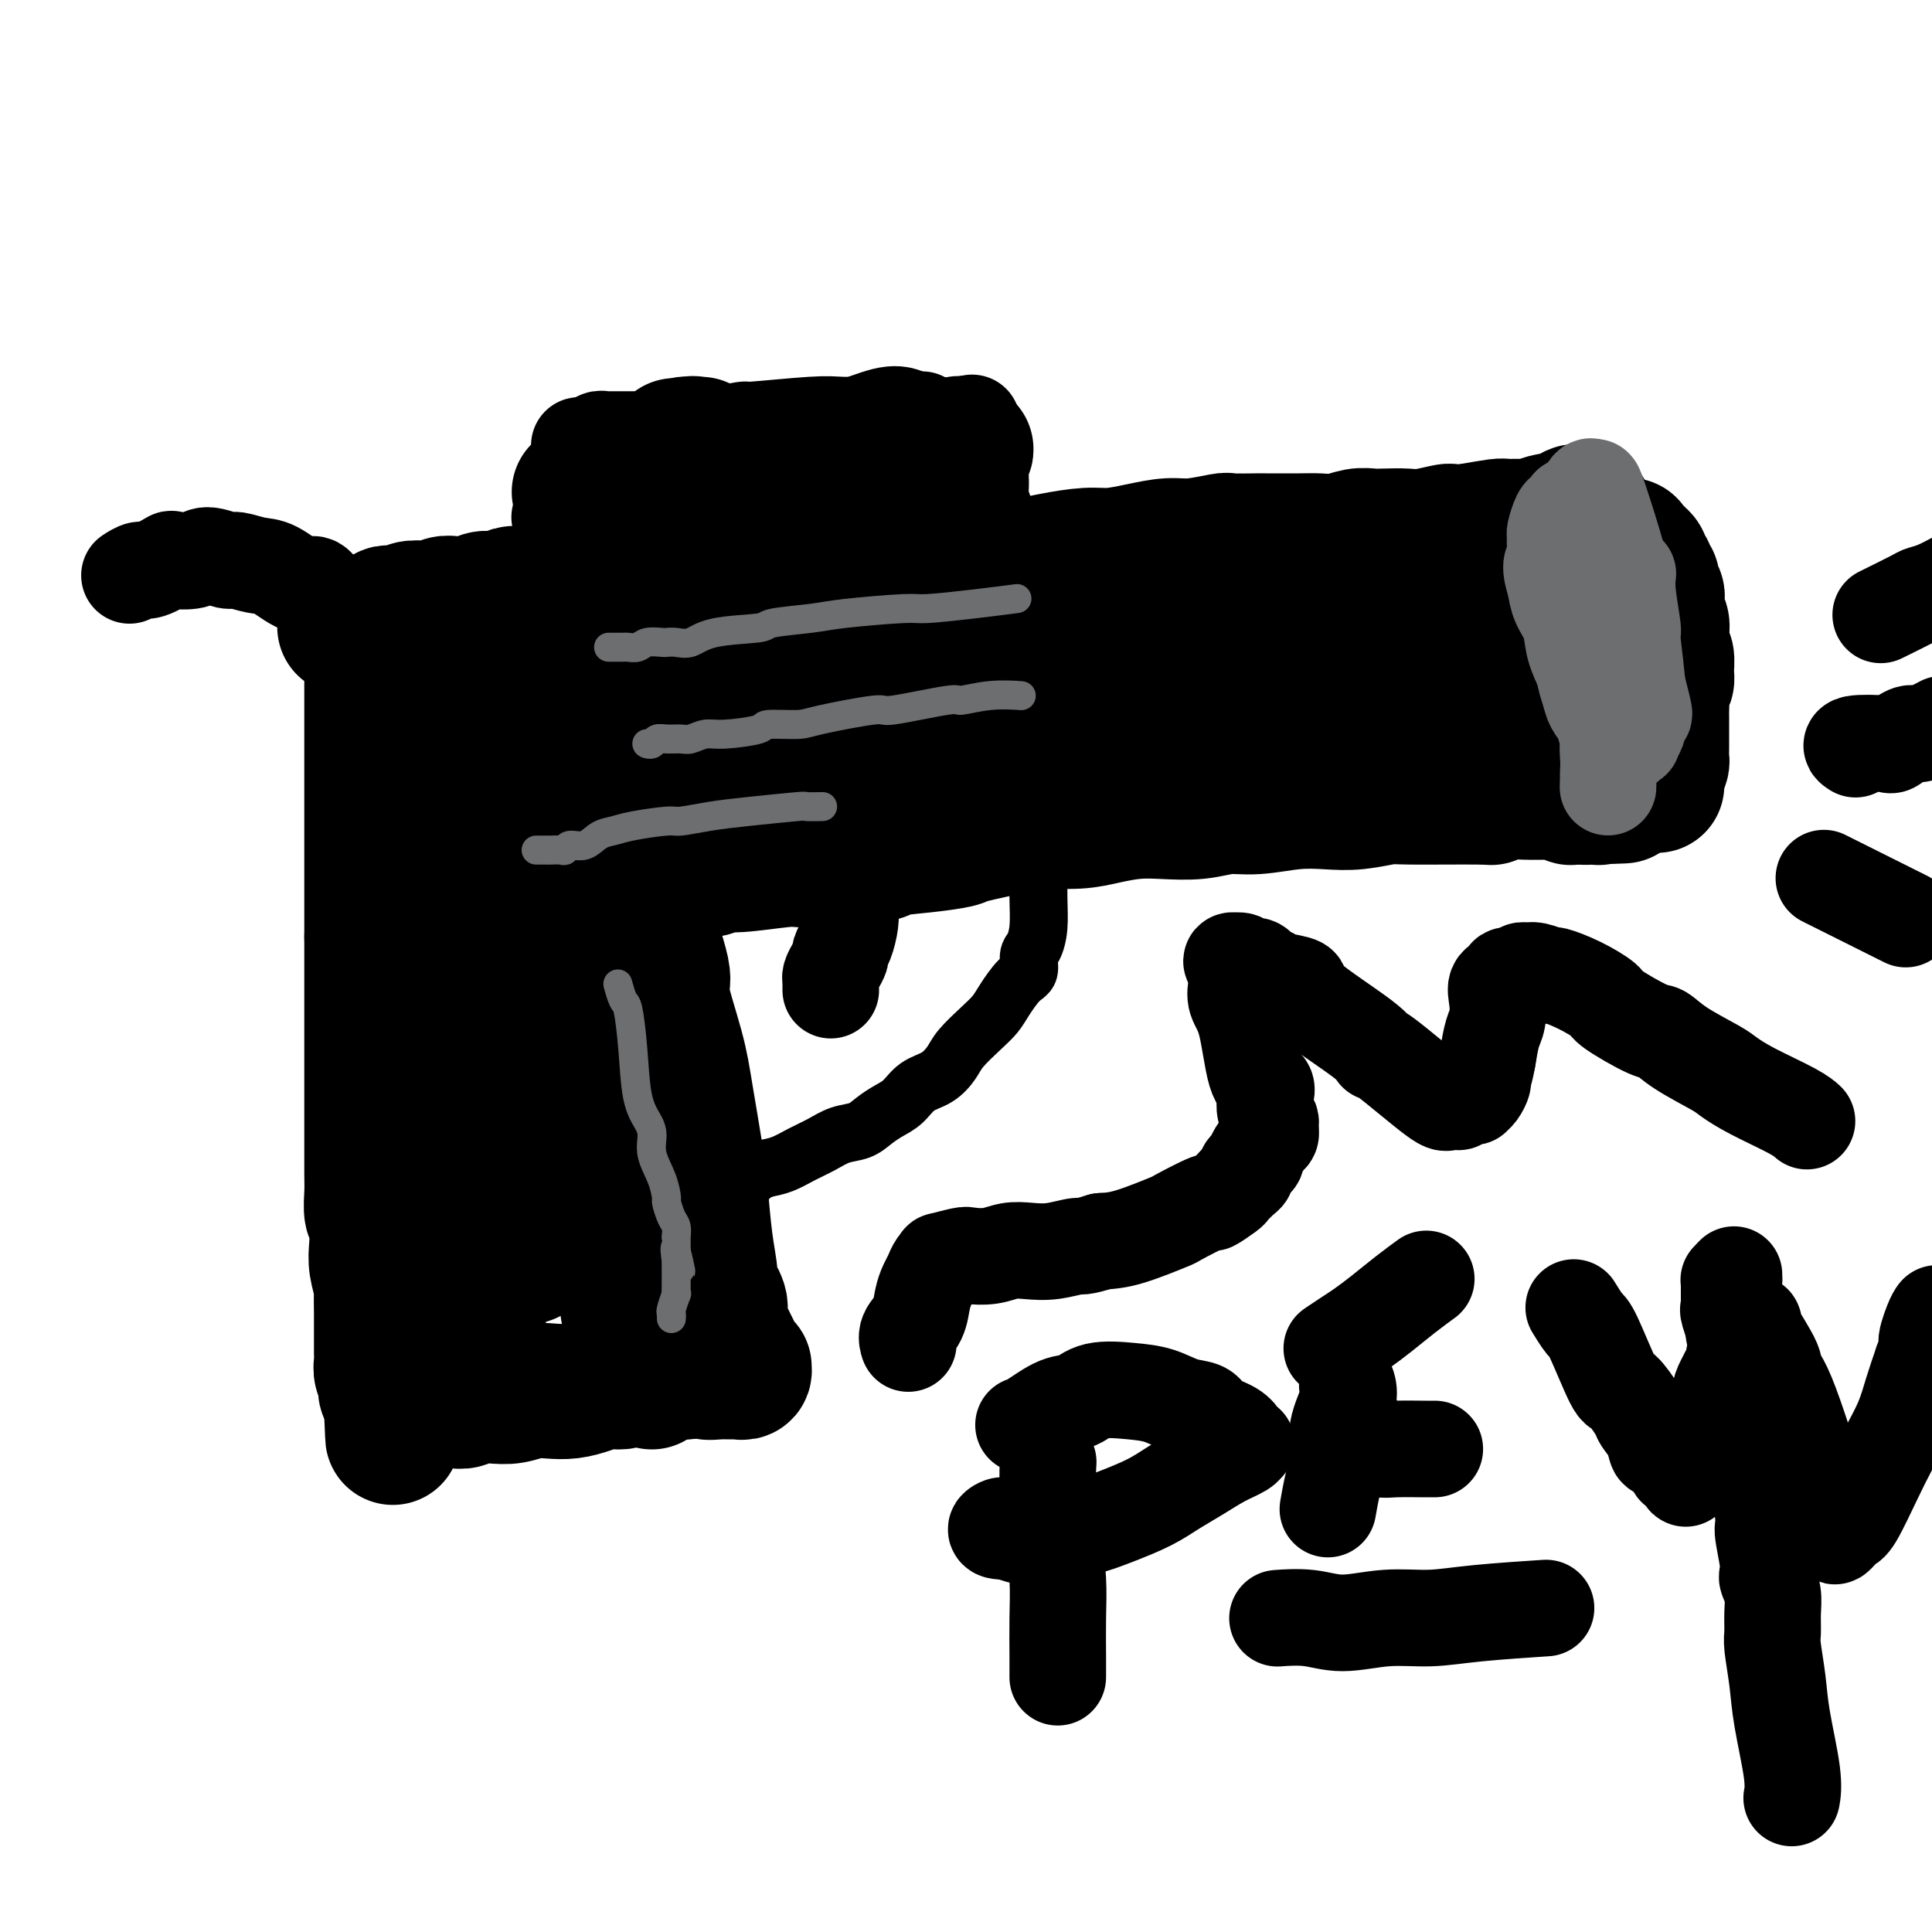 <svg viewBox='0 0 400 400' version='1.1' xmlns='http://www.w3.org/2000/svg' xmlns:xlink='http://www.w3.org/1999/xlink'><g fill='none' stroke='#000000' stroke-width='28' stroke-linecap='round' stroke-linejoin='round'><path d='M99,284c-0.000,-0.000 -0.000,-0.000 0,0c0.000,0.000 0.000,0.000 0,0c-0.000,-0.000 -0.000,-0.000 0,0c0.000,0.000 0.000,0.000 0,0c-0.000,-0.000 -0.000,-0.000 0,0c0.000,0.000 0.000,0.000 0,0c-0.000,-0.000 -0.000,-0.000 0,0c0.000,0.000 0.000,0.000 0,0c-0.000,-0.000 -0.001,-0.001 0,0c0.001,0.001 0.004,0.005 0,0c-0.004,-0.005 -0.015,-0.020 0,-2c0.015,-1.980 0.055,-5.924 0,-9c-0.055,-3.076 -0.207,-5.284 0,-7c0.207,-1.716 0.772,-2.940 1,-5c0.228,-2.060 0.117,-4.957 0,-6c-0.117,-1.043 -0.242,-0.232 0,-2c0.242,-1.768 0.849,-6.113 1,-8c0.151,-1.887 -0.156,-1.315 0,-2c0.156,-0.685 0.774,-2.629 1,-4c0.226,-1.371 0.061,-2.171 0,-3c-0.061,-0.829 -0.017,-1.689 0,-3c0.017,-1.311 0.008,-3.074 0,-4c-0.008,-0.926 -0.016,-1.014 0,-2c0.016,-0.986 0.057,-2.869 0,-4c-0.057,-1.131 -0.211,-1.510 0,-2c0.211,-0.490 0.789,-1.093 1,-2c0.211,-0.907 0.057,-2.119 0,-3c-0.057,-0.881 -0.015,-1.429 0,-2c0.015,-0.571 0.004,-1.163 0,-2c-0.004,-0.837 -0.002,-1.918 0,-3'/><path d='M103,209c0.619,-12.092 0.166,-4.822 0,-2c-0.166,2.822 -0.044,1.196 0,0c0.044,-1.196 0.012,-1.962 0,-3c-0.012,-1.038 -0.003,-2.347 0,-3c0.003,-0.653 0.001,-0.649 0,-1c-0.001,-0.351 -0.000,-1.056 0,-2c0.000,-0.944 -0.000,-2.126 0,-3c0.000,-0.874 0.000,-1.441 0,-2c-0.000,-0.559 -0.001,-1.110 0,-2c0.001,-0.890 0.004,-2.118 0,-3c-0.004,-0.882 -0.015,-1.416 0,-2c0.015,-0.584 0.057,-1.216 0,-2c-0.057,-0.784 -0.211,-1.720 0,-2c0.211,-0.280 0.789,0.097 1,0c0.211,-0.097 0.057,-0.668 0,-1c-0.057,-0.332 -0.015,-0.427 0,-1c0.015,-0.573 0.003,-1.625 0,-2c-0.003,-0.375 0.003,-0.073 0,0c-0.003,0.073 -0.015,-0.082 0,0c0.015,0.082 0.055,0.400 0,0c-0.055,-0.400 -0.207,-1.519 0,-2c0.207,-0.481 0.774,-0.325 1,0c0.226,0.325 0.113,0.819 0,1c-0.113,0.181 -0.226,0.048 0,0c0.226,-0.048 0.792,-0.013 1,0c0.208,0.013 0.060,0.004 0,0c-0.060,-0.004 -0.030,-0.002 0,0'/><path d='M106,177c0.413,-5.011 -0.053,-1.539 0,0c0.053,1.539 0.626,1.145 1,1c0.374,-0.145 0.548,-0.039 1,0c0.452,0.039 1.181,0.013 2,0c0.819,-0.013 1.728,-0.014 2,0c0.272,0.014 -0.093,0.042 0,0c0.093,-0.042 0.645,-0.155 1,0c0.355,0.155 0.514,0.577 1,1c0.486,0.423 1.299,0.845 2,1c0.701,0.155 1.289,0.041 2,0c0.711,-0.041 1.545,-0.011 2,0c0.455,0.011 0.533,0.003 1,0c0.467,-0.003 1.324,-0.001 2,0c0.676,0.001 1.170,0.000 2,0c0.830,-0.000 1.995,-0.000 3,0c1.005,0.000 1.848,0.001 3,0c1.152,-0.001 2.612,-0.004 4,0c1.388,0.004 2.704,0.016 4,0c1.296,-0.016 2.571,-0.061 4,0c1.429,0.061 3.013,0.226 4,0c0.987,-0.226 1.378,-0.845 2,-1c0.622,-0.155 1.476,0.154 4,0c2.524,-0.154 6.718,-0.772 9,-1c2.282,-0.228 2.652,-0.065 4,0c1.348,0.065 3.674,0.033 6,0'/><path d='M172,178c11.066,-0.716 10.732,-1.505 12,-2c1.268,-0.495 4.139,-0.697 7,-1c2.861,-0.303 5.713,-0.707 7,-1c1.287,-0.293 1.010,-0.473 3,-1c1.990,-0.527 6.246,-1.399 9,-2c2.754,-0.601 4.005,-0.932 6,-1c1.995,-0.068 4.734,0.126 7,0c2.266,-0.126 4.058,-0.574 6,-1c1.942,-0.426 4.035,-0.831 6,-1c1.965,-0.169 3.801,-0.101 6,0c2.199,0.101 4.761,0.237 7,0c2.239,-0.237 4.154,-0.847 6,-1c1.846,-0.153 3.622,0.151 6,0c2.378,-0.151 5.357,-0.758 8,-1c2.643,-0.242 4.951,-0.118 7,0c2.049,0.118 3.841,0.229 6,0c2.159,-0.229 4.687,-0.797 6,-1c1.313,-0.203 1.411,-0.040 5,0c3.589,0.040 10.670,-0.042 14,0c3.330,0.042 2.908,0.208 3,0c0.092,-0.208 0.697,-0.789 2,-1c1.303,-0.211 3.305,-0.053 5,0c1.695,0.053 3.083,0.000 4,0c0.917,-0.000 1.363,0.053 2,0c0.637,-0.053 1.463,-0.210 2,0c0.537,0.210 0.783,0.788 1,1c0.217,0.212 0.405,0.057 1,0c0.595,-0.057 1.599,-0.016 2,0c0.401,0.016 0.201,0.008 0,0'/><path d='M328,165c14.841,-0.464 5.445,-0.124 2,0c-3.445,0.124 -0.937,0.033 0,0c0.937,-0.033 0.304,-0.009 0,0c-0.304,0.009 -0.278,0.002 0,0c0.278,-0.002 0.806,-0.001 1,0c0.194,0.001 0.052,-0.000 0,0c-0.052,0.000 -0.014,0.001 0,0c0.014,-0.001 0.005,-0.004 0,0c-0.005,0.004 -0.005,0.015 0,0c0.005,-0.015 0.015,-0.056 0,0c-0.015,0.056 -0.057,0.208 0,0c0.057,-0.208 0.212,-0.778 0,-1c-0.212,-0.222 -0.792,-0.098 -1,0c-0.208,0.098 -0.046,0.168 0,0c0.046,-0.168 -0.025,-0.574 0,-1c0.025,-0.426 0.148,-0.873 0,-1c-0.148,-0.127 -0.565,0.065 -1,0c-0.435,-0.065 -0.887,-0.388 -1,-1c-0.113,-0.612 0.114,-1.515 0,-2c-0.114,-0.485 -0.569,-0.554 -1,-1c-0.431,-0.446 -0.837,-1.270 -1,-2c-0.163,-0.730 -0.081,-1.365 0,-2'/><path d='M326,154c-0.785,-2.182 -0.249,-2.135 0,-2c0.249,0.135 0.210,0.360 0,0c-0.210,-0.360 -0.593,-1.304 -1,-2c-0.407,-0.696 -0.840,-1.145 -1,-2c-0.160,-0.855 -0.047,-2.115 0,-3c0.047,-0.885 0.027,-1.394 0,-2c-0.027,-0.606 -0.061,-1.307 0,-2c0.061,-0.693 0.216,-1.376 0,-2c-0.216,-0.624 -0.804,-1.189 -1,-2c-0.196,-0.811 0.000,-1.869 0,-2c-0.000,-0.131 -0.197,0.664 0,0c0.197,-0.664 0.788,-2.788 1,-4c0.212,-1.212 0.047,-1.514 0,-2c-0.047,-0.486 0.025,-1.156 0,-2c-0.025,-0.844 -0.147,-1.860 0,-3c0.147,-1.140 0.564,-2.403 1,-3c0.436,-0.597 0.890,-0.528 1,-1c0.110,-0.472 -0.124,-1.484 0,-2c0.124,-0.516 0.606,-0.534 1,-1c0.394,-0.466 0.701,-1.379 1,-2c0.299,-0.621 0.589,-0.951 1,-1c0.411,-0.049 0.941,0.183 1,0c0.059,-0.183 -0.354,-0.781 0,-1c0.354,-0.219 1.476,-0.058 2,0c0.524,0.058 0.452,0.015 1,0c0.548,-0.015 1.716,-0.001 2,0c0.284,0.001 -0.316,-0.010 0,0c0.316,0.010 1.547,0.041 2,0c0.453,-0.041 0.130,-0.155 0,0c-0.130,0.155 -0.065,0.577 0,1'/><path d='M337,114c1.244,0.091 0.854,-0.183 1,0c0.146,0.183 0.828,0.823 1,1c0.172,0.177 -0.165,-0.107 0,0c0.165,0.107 0.833,0.606 1,1c0.167,0.394 -0.166,0.682 0,1c0.166,0.318 0.833,0.666 1,1c0.167,0.334 -0.166,0.653 0,1c0.166,0.347 0.829,0.722 1,1c0.171,0.278 -0.151,0.459 0,1c0.151,0.541 0.776,1.443 1,2c0.224,0.557 0.046,0.768 0,1c-0.046,0.232 0.041,0.484 0,1c-0.041,0.516 -0.208,1.294 0,2c0.208,0.706 0.792,1.339 1,2c0.208,0.661 0.041,1.350 0,2c-0.041,0.650 0.042,1.262 0,2c-0.042,0.738 -0.211,1.601 0,2c0.211,0.399 0.803,0.333 1,1c0.197,0.667 0.000,2.066 0,3c-0.000,0.934 0.196,1.404 0,2c-0.196,0.596 -0.785,1.318 -1,2c-0.215,0.682 -0.058,1.324 0,2c0.058,0.676 0.016,1.384 0,2c-0.016,0.616 -0.004,1.139 0,2c0.004,0.861 0.002,2.061 0,3c-0.002,0.939 -0.003,1.616 0,2c0.003,0.384 0.011,0.474 0,1c-0.011,0.526 -0.041,1.488 0,2c0.041,0.512 0.155,0.575 0,1c-0.155,0.425 -0.577,1.213 -1,2'/><path d='M343,160c0.000,5.663 0.000,1.322 0,0c0.000,-1.322 0.000,0.375 0,1c0.000,0.625 0.000,0.179 0,0c0.000,-0.179 0.000,-0.089 0,0'/><path d='M328,106c-0.000,-0.000 -0.000,-0.000 0,0c0.000,0.000 0.000,0.000 0,0c-0.000,-0.000 -0.000,-0.000 0,0c0.000,0.000 0.000,0.000 0,0c-0.000,-0.000 -0.001,-0.000 0,0c0.001,0.000 0.002,0.000 0,0c-0.002,-0.000 -0.008,-0.001 0,0c0.008,0.001 0.031,0.003 0,0c-0.031,-0.003 -0.117,-0.012 0,0c0.117,0.012 0.435,0.046 0,0c-0.435,-0.046 -1.623,-0.170 -2,0c-0.377,0.170 0.056,0.634 -1,1c-1.056,0.366 -3.603,0.633 -5,1c-1.397,0.367 -1.645,0.833 -2,1c-0.355,0.167 -0.817,0.034 -2,0c-1.183,-0.034 -3.088,0.029 -4,0c-0.912,-0.029 -0.832,-0.151 -2,0c-1.168,0.151 -3.584,0.576 -6,1'/><path d='M304,110c-4.366,0.558 -3.280,-0.046 -4,0c-0.720,0.046 -3.245,0.743 -5,1c-1.755,0.257 -2.741,0.073 -4,0c-1.259,-0.073 -2.791,-0.034 -4,0c-1.209,0.034 -2.094,0.062 -3,0c-0.906,-0.062 -1.834,-0.213 -3,0c-1.166,0.213 -2.570,0.789 -4,1c-1.430,0.211 -2.885,0.057 -4,0c-1.115,-0.057 -1.891,-0.016 -4,0c-2.109,0.016 -5.551,0.008 -7,0c-1.449,-0.008 -0.907,-0.017 -2,0c-1.093,0.017 -3.823,0.060 -5,0c-1.177,-0.060 -0.800,-0.222 -2,0c-1.200,0.222 -3.977,0.829 -6,1c-2.023,0.171 -3.292,-0.095 -5,0c-1.708,0.095 -3.855,0.551 -6,1c-2.145,0.449 -4.288,0.891 -6,1c-1.712,0.109 -2.992,-0.114 -5,0c-2.008,0.114 -4.745,0.567 -7,1c-2.255,0.433 -4.029,0.848 -6,1c-1.971,0.152 -4.140,0.041 -6,0c-1.860,-0.041 -3.412,-0.012 -5,0c-1.588,0.012 -3.211,0.007 -5,0c-1.789,-0.007 -3.745,-0.017 -6,0c-2.255,0.017 -4.811,0.061 -7,0c-2.189,-0.061 -4.012,-0.227 -6,0c-1.988,0.227 -4.140,0.845 -6,1c-1.860,0.155 -3.426,-0.154 -5,0c-1.574,0.154 -3.154,0.772 -5,1c-1.846,0.228 -3.956,0.065 -6,0c-2.044,-0.065 -4.022,-0.033 -6,0'/><path d='M149,119c-24.476,1.266 -8.166,-0.068 -4,0c4.166,0.068 -3.813,1.539 -8,2c-4.187,0.461 -4.584,-0.087 -6,0c-1.416,0.087 -3.852,0.808 -5,1c-1.148,0.192 -1.008,-0.144 -2,0c-0.992,0.144 -3.117,0.770 -5,1c-1.883,0.230 -3.526,0.065 -5,0c-1.474,-0.065 -2.780,-0.032 -4,0c-1.220,0.032 -2.353,0.061 -3,0c-0.647,-0.061 -0.806,-0.214 -1,0c-0.194,0.214 -0.422,0.793 -1,1c-0.578,0.207 -1.506,0.041 -2,0c-0.494,-0.041 -0.555,0.042 -1,0c-0.445,-0.042 -1.274,-0.208 -2,0c-0.726,0.208 -1.350,0.792 -2,1c-0.650,0.208 -1.328,0.042 -2,0c-0.672,-0.042 -1.339,0.040 -2,0c-0.661,-0.040 -1.315,-0.203 -2,0c-0.685,0.203 -1.402,0.772 -2,1c-0.598,0.228 -1.077,0.113 -2,0c-0.923,-0.113 -2.289,-0.226 -3,0c-0.711,0.226 -0.768,0.792 -1,1c-0.232,0.208 -0.641,0.060 -1,0c-0.359,-0.060 -0.670,-0.031 -1,0c-0.330,0.031 -0.680,0.065 -1,0c-0.320,-0.065 -0.611,-0.228 -1,0c-0.389,0.228 -0.875,0.846 -1,1c-0.125,0.154 0.111,-0.154 0,0c-0.111,0.154 -0.568,0.772 -1,1c-0.432,0.228 -0.838,0.065 -1,0c-0.162,-0.065 -0.081,-0.033 0,0'/><path d='M77,129c-11.078,1.559 -2.772,0.455 0,0c2.772,-0.455 0.011,-0.263 -1,0c-1.011,0.263 -0.271,0.597 0,1c0.271,0.403 0.071,0.877 0,1c-0.071,0.123 -0.015,-0.103 0,0c0.015,0.103 -0.010,0.534 0,1c0.010,0.466 0.055,0.965 0,1c-0.055,0.035 -0.211,-0.394 0,0c0.211,0.394 0.789,1.612 1,2c0.211,0.388 0.057,-0.055 0,0c-0.057,0.055 -0.015,0.607 0,1c0.015,0.393 0.004,0.627 0,1c-0.004,0.373 -0.001,0.885 0,2c0.001,1.115 0.000,2.835 0,4c-0.000,1.165 -0.000,1.776 0,2c0.000,0.224 0.000,0.060 0,1c-0.000,0.940 -0.000,2.983 0,4c0.000,1.017 0.000,1.009 0,2c-0.000,0.991 -0.000,2.981 0,4c0.000,1.019 0.000,1.066 0,2c-0.000,0.934 -0.000,2.756 0,4c0.000,1.244 0.000,1.911 0,3c-0.000,1.089 -0.000,2.601 0,4c0.000,1.399 0.000,2.683 0,4c-0.000,1.317 -0.000,2.665 0,4c0.000,1.335 0.000,2.657 0,4c-0.000,1.343 -0.000,2.708 0,4c0.000,1.292 0.000,2.512 0,4c-0.000,1.488 -0.000,3.244 0,5'/><path d='M77,194c-0.000,11.053 -0.000,6.185 0,6c0.000,-0.185 0.000,4.314 0,7c-0.000,2.686 -0.000,3.559 0,5c0.000,1.441 0.000,3.449 0,5c-0.000,1.551 -0.000,2.645 0,4c0.000,1.355 0.000,2.969 0,4c-0.000,1.031 -0.001,1.478 0,3c0.001,1.522 0.004,4.120 0,7c-0.004,2.880 -0.015,6.041 0,8c0.015,1.959 0.056,2.714 0,4c-0.056,1.286 -0.207,3.102 0,4c0.207,0.898 0.774,0.877 1,2c0.226,1.123 0.113,3.390 0,5c-0.113,1.610 -0.227,2.564 0,4c0.227,1.436 0.793,3.355 1,4c0.207,0.645 0.055,0.014 0,1c-0.055,0.986 -0.015,3.587 0,5c0.015,1.413 0.003,1.639 0,2c-0.003,0.361 0.003,0.859 0,2c-0.003,1.141 -0.015,2.927 0,4c0.015,1.073 0.055,1.434 0,2c-0.055,0.566 -0.207,1.336 0,2c0.207,0.664 0.774,1.222 1,2c0.226,0.778 0.112,1.776 0,2c-0.112,0.224 -0.223,-0.324 0,0c0.223,0.324 0.778,1.521 1,2c0.222,0.479 0.111,0.239 0,0'/><path d='M81,290c0.630,14.853 0.207,3.985 0,0c-0.207,-3.985 -0.196,-1.086 0,0c0.196,1.086 0.576,0.358 1,0c0.424,-0.358 0.891,-0.345 1,0c0.109,0.345 -0.140,1.021 0,1c0.140,-0.021 0.670,-0.738 1,-1c0.330,-0.262 0.458,-0.070 1,0c0.542,0.070 1.496,0.019 2,0c0.504,-0.019 0.558,-0.004 1,0c0.442,0.004 1.271,-0.003 2,0c0.729,0.003 1.356,0.015 2,0c0.644,-0.015 1.305,-0.055 2,0c0.695,0.055 1.424,0.207 2,0c0.576,-0.207 1.000,-0.774 2,-1c1.000,-0.226 2.577,-0.112 4,0c1.423,0.112 2.691,0.224 4,0c1.309,-0.224 2.658,-0.782 4,-1c1.342,-0.218 2.677,-0.097 4,0c1.323,0.097 2.634,0.170 4,0c1.366,-0.170 2.789,-0.584 4,-1c1.211,-0.416 2.212,-0.833 3,-1c0.788,-0.167 1.364,-0.083 2,0c0.636,0.083 1.332,0.166 2,0c0.668,-0.166 1.309,-0.580 2,-1c0.691,-0.420 1.433,-0.844 2,-1c0.567,-0.156 0.960,-0.042 2,0c1.040,0.042 2.726,0.012 4,0c1.274,-0.012 2.137,-0.006 3,0'/><path d='M142,284c10.457,-0.928 6.098,-0.249 5,0c-1.098,0.249 1.065,0.067 2,0c0.935,-0.067 0.642,-0.018 1,0c0.358,0.018 1.368,0.006 2,0c0.632,-0.006 0.887,-0.005 1,0c0.113,0.005 0.084,0.016 0,0c-0.084,-0.016 -0.221,-0.059 0,0c0.221,0.059 0.802,0.219 1,0c0.198,-0.219 0.013,-0.818 0,-1c-0.013,-0.182 0.146,0.054 0,0c-0.146,-0.054 -0.597,-0.396 -1,-1c-0.403,-0.604 -0.757,-1.468 -1,-2c-0.243,-0.532 -0.376,-0.730 -1,-2c-0.624,-1.270 -1.739,-3.612 -2,-5c-0.261,-1.388 0.333,-1.822 0,-3c-0.333,-1.178 -1.594,-3.099 -2,-4c-0.406,-0.901 0.042,-0.784 0,-2c-0.042,-1.216 -0.576,-3.767 -1,-7c-0.424,-3.233 -0.739,-7.147 -1,-10c-0.261,-2.853 -0.469,-4.645 -1,-8c-0.531,-3.355 -1.385,-8.272 -2,-12c-0.615,-3.728 -0.990,-6.267 -2,-10c-1.010,-3.733 -2.654,-8.661 -3,-11c-0.346,-2.339 0.608,-2.089 0,-5c-0.608,-2.911 -2.776,-8.982 -4,-13c-1.224,-4.018 -1.503,-5.984 -2,-8c-0.497,-2.016 -1.211,-4.081 -2,-6c-0.789,-1.919 -1.654,-3.691 -2,-5c-0.346,-1.309 -0.173,-2.154 0,-3'/><path d='M127,166c-4.248,-18.907 -1.869,-7.175 -1,-3c0.869,4.175 0.228,0.793 0,-1c-0.228,-1.793 -0.043,-1.997 0,-2c0.043,-0.003 -0.056,0.195 0,0c0.056,-0.195 0.268,-0.784 0,-1c-0.268,-0.216 -1.015,-0.058 -1,0c0.015,0.058 0.792,0.015 1,0c0.208,-0.015 -0.155,-0.004 0,0c0.155,0.004 0.826,0.001 1,0c0.174,-0.001 -0.150,-0.000 0,0c0.150,0.000 0.772,0.000 1,0c0.228,-0.000 0.061,-0.000 0,0c-0.061,0.000 -0.018,0.000 0,0c0.018,-0.000 0.009,-0.000 0,0'/><path d='M309,125c-0.001,0.000 -0.002,0.001 0,0c0.002,-0.001 0.006,-0.003 0,0c-0.006,0.003 -0.022,0.009 0,0c0.022,-0.009 0.084,-0.035 0,0c-0.084,0.035 -0.313,0.130 0,0c0.313,-0.130 1.167,-0.485 0,0c-1.167,0.485 -4.355,1.809 -8,3c-3.645,1.191 -7.746,2.250 -10,3c-2.254,0.750 -2.661,1.192 -6,2c-3.339,0.808 -9.611,1.981 -15,3c-5.389,1.019 -9.894,1.883 -12,2c-2.106,0.117 -1.813,-0.513 -6,0c-4.187,0.513 -12.854,2.169 -20,3c-7.146,0.831 -12.772,0.839 -16,1c-3.228,0.161 -4.059,0.477 -7,1c-2.941,0.523 -7.992,1.253 -14,2c-6.008,0.747 -12.973,1.511 -17,2c-4.027,0.489 -5.117,0.705 -7,1c-1.883,0.295 -4.560,0.671 -7,1c-2.440,0.329 -4.642,0.610 -7,1c-2.358,0.390 -4.873,0.888 -7,1c-2.127,0.112 -3.865,-0.162 -6,0c-2.135,0.162 -4.666,0.762 -7,1c-2.334,0.238 -4.471,0.115 -6,0c-1.529,-0.115 -2.450,-0.223 -4,0c-1.550,0.223 -3.729,0.778 -5,1c-1.271,0.222 -1.636,0.111 -2,0'/><path d='M120,153c-22.047,2.547 -8.164,1.415 -4,1c4.164,-0.415 -1.392,-0.111 -4,0c-2.608,0.111 -2.268,0.030 -2,0c0.268,-0.030 0.464,-0.008 0,0c-0.464,0.008 -1.588,0.002 -2,0c-0.412,-0.002 -0.111,-0.001 0,0c0.111,0.001 0.032,0.000 0,0c-0.032,-0.000 -0.016,-0.000 0,0'/><path d='M250,118c-0.035,0.005 -0.071,0.010 0,0c0.071,-0.010 0.247,-0.033 0,0c-0.247,0.033 -0.918,0.124 0,0c0.918,-0.124 3.426,-0.462 0,0c-3.426,0.462 -12.785,1.723 -21,3c-8.215,1.277 -15.285,2.569 -22,4c-6.715,1.431 -13.073,3.002 -19,4c-5.927,0.998 -11.422,1.423 -17,2c-5.578,0.577 -11.240,1.308 -16,2c-4.760,0.692 -8.618,1.347 -12,2c-3.382,0.653 -6.288,1.303 -8,2c-1.712,0.697 -2.230,1.439 -4,2c-1.770,0.561 -4.792,0.939 -8,2c-3.208,1.061 -6.604,2.805 -9,4c-2.396,1.195 -3.794,1.841 -5,2c-1.206,0.159 -2.220,-0.169 -3,0c-0.780,0.169 -1.328,0.834 -2,1c-0.672,0.166 -1.470,-0.166 -2,0c-0.530,0.166 -0.791,0.829 -1,1c-0.209,0.171 -0.366,-0.150 -1,0c-0.634,0.150 -1.746,0.772 -2,1c-0.254,0.228 0.349,0.061 0,0c-0.349,-0.061 -1.650,-0.016 -2,0c-0.350,0.016 0.252,0.004 0,0c-0.252,-0.004 -1.359,0.002 -2,0c-0.641,-0.002 -0.815,-0.012 -1,0c-0.185,0.012 -0.379,0.044 -1,0c-0.621,-0.044 -1.667,-0.166 -2,0c-0.333,0.166 0.048,0.619 0,1c-0.048,0.381 -0.524,0.691 -1,1'/><path d='M89,152c-8.597,2.579 -3.088,0.525 -1,0c2.088,-0.525 0.755,0.477 0,1c-0.755,0.523 -0.930,0.566 -1,1c-0.070,0.434 -0.033,1.259 0,2c0.033,0.741 0.064,1.399 0,2c-0.064,0.601 -0.223,1.147 0,2c0.223,0.853 0.830,2.015 1,3c0.170,0.985 -0.095,1.793 0,3c0.095,1.207 0.551,2.815 1,4c0.449,1.185 0.890,1.949 1,3c0.110,1.051 -0.111,2.391 0,3c0.111,0.609 0.556,0.487 1,3c0.444,2.513 0.888,7.660 1,10c0.112,2.340 -0.108,1.872 0,3c0.108,1.128 0.542,3.853 1,6c0.458,2.147 0.938,3.716 1,6c0.062,2.284 -0.296,5.281 0,9c0.296,3.719 1.244,8.158 2,12c0.756,3.842 1.319,7.088 2,10c0.681,2.912 1.482,5.490 2,8c0.518,2.510 0.755,4.950 1,7c0.245,2.050 0.499,3.708 1,5c0.501,1.292 1.247,2.216 2,3c0.753,0.784 1.511,1.427 2,2c0.489,0.573 0.709,1.077 1,1c0.291,-0.077 0.655,-0.736 1,-1c0.345,-0.264 0.673,-0.132 1,0'/><path d='M109,260c1.013,0.547 0.047,-0.585 0,-1c-0.047,-0.415 0.825,-0.112 1,0c0.175,0.112 -0.348,0.034 0,0c0.348,-0.034 1.565,-0.023 2,0c0.435,0.023 0.086,0.060 0,0c-0.086,-0.060 0.090,-0.216 1,-1c0.910,-0.784 2.553,-2.195 3,-3c0.447,-0.805 -0.303,-1.003 0,-2c0.303,-0.997 1.660,-2.793 2,-3c0.340,-0.207 -0.335,1.177 0,-5c0.335,-6.177 1.680,-19.914 2,-26c0.320,-6.086 -0.386,-4.522 -1,-7c-0.614,-2.478 -1.135,-8.997 -2,-16c-0.865,-7.003 -2.074,-14.489 -3,-18c-0.926,-3.511 -1.569,-3.046 -2,-4c-0.431,-0.954 -0.651,-3.325 -1,-5c-0.349,-1.675 -0.828,-2.653 -1,-3c-0.172,-0.347 -0.037,-0.063 0,0c0.037,0.063 -0.022,-0.095 0,0c0.022,0.095 0.126,0.444 0,1c-0.126,0.556 -0.483,1.318 0,3c0.483,1.682 1.807,4.282 2,5c0.193,0.718 -0.743,-0.447 0,2c0.743,2.447 3.167,8.505 4,11c0.833,2.495 0.077,1.425 0,3c-0.077,1.575 0.526,5.793 2,11c1.474,5.207 3.820,11.402 5,17c1.180,5.598 1.194,10.599 2,16c0.806,5.401 2.403,11.200 4,17'/><path d='M129,252c3.724,18.862 3.534,23.016 4,26c0.466,2.984 1.589,4.796 2,6c0.411,1.204 0.110,1.798 0,2c-0.110,0.202 -0.028,0.012 0,0c0.028,-0.012 0.004,0.152 0,0c-0.004,-0.152 0.013,-0.622 0,-1c-0.013,-0.378 -0.055,-0.665 0,-1c0.055,-0.335 0.207,-0.720 0,-1c-0.207,-0.280 -0.774,-0.456 -1,-1c-0.226,-0.544 -0.112,-1.454 0,-2c0.112,-0.546 0.223,-0.726 0,-1c-0.223,-0.274 -0.781,-0.640 -1,-1c-0.219,-0.360 -0.101,-0.713 0,-1c0.101,-0.287 0.185,-0.508 0,-1c-0.185,-0.492 -0.637,-1.256 -1,-2c-0.363,-0.744 -0.636,-1.470 -1,-2c-0.364,-0.530 -0.818,-0.866 -1,-1c-0.182,-0.134 -0.091,-0.067 0,0'/><path d='M320,151c0.000,0.000 0.000,0.000 0,0c-0.000,-0.000 -0.000,-0.000 0,0c0.000,0.000 0.001,0.000 0,0c-0.001,-0.000 -0.005,-0.001 0,0c0.005,0.001 0.018,0.002 0,0c-0.018,-0.002 -0.065,-0.008 0,0c0.065,0.008 0.244,0.031 0,0c-0.244,-0.031 -0.912,-0.114 -3,0c-2.088,0.114 -5.596,0.425 -9,1c-3.404,0.575 -6.704,1.413 -11,2c-4.296,0.587 -9.587,0.922 -15,2c-5.413,1.078 -10.950,2.900 -17,4c-6.050,1.100 -12.615,1.479 -18,2c-5.385,0.521 -9.590,1.183 -15,2c-5.410,0.817 -12.026,1.787 -15,2c-2.974,0.213 -2.306,-0.332 -7,0c-4.694,0.332 -14.749,1.541 -19,2c-4.251,0.459 -2.698,0.168 -6,0c-3.302,-0.168 -11.460,-0.213 -15,0c-3.540,0.213 -2.463,0.683 -5,1c-2.537,0.317 -8.690,0.481 -12,1c-3.310,0.519 -3.778,1.393 -5,2c-1.222,0.607 -3.199,0.946 -5,1c-1.801,0.054 -3.426,-0.178 -4,0c-0.574,0.178 -0.098,0.766 -1,1c-0.902,0.234 -3.181,0.115 -5,0c-1.819,-0.115 -3.178,-0.227 -4,0c-0.822,0.227 -1.106,0.792 -2,1c-0.894,0.208 -2.398,0.059 -3,0c-0.602,-0.059 -0.301,-0.030 0,0'/><path d='M201,115c-0.000,0.000 -0.000,0.000 0,0c0.000,-0.000 0.000,-0.000 0,0c-0.000,0.000 -0.000,0.000 0,0c0.000,-0.000 0.001,-0.001 0,0c-0.001,0.001 -0.004,0.002 0,0c0.004,-0.002 0.016,-0.007 0,0c-0.016,0.007 -0.061,0.026 0,0c0.061,-0.026 0.226,-0.097 0,-1c-0.226,-0.903 -0.845,-2.636 -1,-4c-0.155,-1.364 0.155,-2.357 0,-3c-0.155,-0.643 -0.774,-0.936 -1,-2c-0.226,-1.064 -0.060,-2.901 0,-4c0.060,-1.099 0.015,-1.461 0,-2c-0.015,-0.539 0.001,-1.255 0,-2c-0.001,-0.745 -0.018,-1.519 0,-2c0.018,-0.481 0.072,-0.668 0,-1c-0.072,-0.332 -0.271,-0.807 0,-1c0.271,-0.193 1.013,-0.102 1,0c-0.013,0.102 -0.779,0.216 -1,0c-0.221,-0.216 0.104,-0.762 0,-1c-0.104,-0.238 -0.636,-0.167 -1,0c-0.364,0.167 -0.561,0.430 -1,1c-0.439,0.570 -1.121,1.448 -2,2c-0.879,0.552 -1.954,0.778 -3,1c-1.046,0.222 -2.064,0.441 -3,1c-0.936,0.559 -1.790,1.458 -3,2c-1.210,0.542 -2.774,0.726 -4,1c-1.226,0.274 -2.113,0.637 -3,1'/><path d='M179,101c-3.634,1.027 -2.719,0.093 -3,0c-0.281,-0.093 -1.759,0.655 -3,1c-1.241,0.345 -2.247,0.286 -3,0c-0.753,-0.286 -1.253,-0.798 -2,-1c-0.747,-0.202 -1.741,-0.092 -2,0c-0.259,0.092 0.215,0.168 0,0c-0.215,-0.168 -1.120,-0.579 -2,-1c-0.880,-0.421 -1.735,-0.852 -2,-1c-0.265,-0.148 0.060,-0.012 0,0c-0.060,0.012 -0.506,-0.101 -1,0c-0.494,0.101 -1.035,0.417 -2,0c-0.965,-0.417 -2.352,-1.566 -3,-2c-0.648,-0.434 -0.555,-0.154 -1,0c-0.445,0.154 -1.429,0.182 -2,0c-0.571,-0.182 -0.730,-0.574 -1,-1c-0.270,-0.426 -0.650,-0.885 -1,-1c-0.350,-0.115 -0.671,0.114 -1,0c-0.329,-0.114 -0.667,-0.572 -1,-1c-0.333,-0.428 -0.663,-0.828 -1,-1c-0.337,-0.172 -0.681,-0.116 -1,0c-0.319,0.116 -0.611,0.294 -1,0c-0.389,-0.294 -0.874,-1.059 -1,-1c-0.126,0.059 0.106,0.943 0,1c-0.106,0.057 -0.551,-0.714 -1,-1c-0.449,-0.286 -0.904,-0.087 -1,0c-0.096,0.087 0.166,0.062 0,0c-0.166,-0.062 -0.762,-0.161 -1,0c-0.238,0.161 -0.119,0.580 0,1'/><path d='M142,93c-4.356,-1.400 -1.244,-0.400 0,0c1.244,0.400 0.622,0.200 0,0'/><path d='M186,90c-0.001,-0.001 -0.003,-0.002 0,0c0.003,0.002 0.009,0.007 0,0c-0.009,-0.007 -0.035,-0.027 0,0c0.035,0.027 0.131,0.102 0,0c-0.131,-0.102 -0.488,-0.379 -2,0c-1.512,0.379 -4.178,1.416 -6,2c-1.822,0.584 -2.799,0.715 -4,1c-1.201,0.285 -2.626,0.725 -4,1c-1.374,0.275 -2.699,0.385 -4,1c-1.301,0.615 -2.580,1.734 -3,2c-0.420,0.266 0.020,-0.322 -1,0c-1.020,0.322 -3.498,1.554 -5,2c-1.502,0.446 -2.026,0.105 -3,0c-0.974,-0.105 -2.397,0.024 -3,0c-0.603,-0.024 -0.385,-0.203 -1,0c-0.615,0.203 -2.062,0.786 -3,1c-0.938,0.214 -1.368,0.058 -2,0c-0.632,-0.058 -1.466,-0.016 -2,0c-0.534,0.016 -0.767,0.008 -1,0'/><path d='M142,100c-6.958,1.773 -2.354,1.207 -1,1c1.354,-0.207 -0.543,-0.055 -2,0c-1.457,0.055 -2.474,0.014 -3,0c-0.526,-0.014 -0.562,-0.000 -1,0c-0.438,0.000 -1.277,-0.014 -2,0c-0.723,0.014 -1.330,0.055 -2,0c-0.670,-0.055 -1.401,-0.206 -2,0c-0.599,0.206 -1.064,0.770 -2,1c-0.936,0.230 -2.342,0.128 -3,0c-0.658,-0.128 -0.568,-0.282 -1,0c-0.432,0.282 -1.385,0.999 -2,1c-0.615,0.001 -0.890,-0.714 -1,-1c-0.110,-0.286 -0.055,-0.143 0,0'/></g>
<g fill='none' stroke='#000000' stroke-width='12' stroke-linecap='round' stroke-linejoin='round'><path d='M215,169c-0.000,-0.000 -0.000,-0.001 0,0c0.000,0.001 0.000,0.002 0,0c-0.000,-0.002 -0.000,-0.008 0,0c0.000,0.008 0.000,0.029 0,0c-0.000,-0.029 -0.000,-0.109 0,0c0.000,0.109 0.001,0.409 0,0c-0.001,-0.409 -0.003,-1.525 0,0c0.003,1.525 0.011,5.692 0,9c-0.011,3.308 -0.040,5.758 0,8c0.040,2.242 0.149,4.275 0,6c-0.149,1.725 -0.558,3.140 -1,4c-0.442,0.860 -0.919,1.164 -1,2c-0.081,0.836 0.233,2.204 0,3c-0.233,0.796 -1.015,1.021 -2,2c-0.985,0.979 -2.175,2.712 -3,4c-0.825,1.288 -1.287,2.131 -2,3c-0.713,0.869 -1.678,1.765 -3,3c-1.322,1.235 -3.000,2.810 -4,4c-1.000,1.190 -1.320,1.995 -2,3c-0.680,1.005 -1.718,2.208 -3,3c-1.282,0.792 -2.807,1.172 -4,2c-1.193,0.828 -2.055,2.105 -3,3c-0.945,0.895 -1.974,1.409 -3,2c-1.026,0.591 -2.048,1.260 -3,2c-0.952,0.740 -1.832,1.550 -3,2c-1.168,0.450 -2.622,0.541 -4,1c-1.378,0.459 -2.679,1.288 -4,2c-1.321,0.712 -2.663,1.307 -4,2c-1.337,0.693 -2.668,1.484 -4,2c-1.332,0.516 -2.666,0.758 -4,1'/><path d='M158,242c-5.024,2.570 -3.083,1.995 -3,2c0.083,0.005 -1.690,0.590 -3,1c-1.310,0.410 -2.155,0.646 -3,1c-0.845,0.354 -1.689,0.826 -2,1c-0.311,0.174 -0.089,0.050 0,0c0.089,-0.050 0.044,-0.025 0,0'/></g>
<g fill='none' stroke='#000000' stroke-width='20' stroke-linecap='round' stroke-linejoin='round'><path d='M180,165c0.000,0.000 0.000,0.000 0,0c-0.000,-0.000 -0.000,-0.000 0,0c0.000,0.000 0.000,0.001 0,0c-0.000,-0.001 -0.000,-0.003 0,0c0.000,0.003 0.000,0.010 0,0c-0.000,-0.010 -0.000,-0.039 0,0c0.000,0.039 0.001,0.145 0,0c-0.001,-0.145 -0.004,-0.541 0,0c0.004,0.541 0.016,2.018 0,3c-0.016,0.982 -0.060,1.469 0,2c0.060,0.531 0.224,1.107 0,2c-0.224,0.893 -0.834,2.102 -1,3c-0.166,0.898 0.113,1.486 0,2c-0.113,0.514 -0.618,0.955 -1,2c-0.382,1.045 -0.641,2.696 -1,4c-0.359,1.304 -0.818,2.262 -1,3c-0.182,0.738 -0.086,1.258 0,2c0.086,0.742 0.164,1.707 0,3c-0.164,1.293 -0.570,2.913 -1,4c-0.430,1.087 -0.886,1.639 -1,2c-0.114,0.361 0.113,0.530 0,1c-0.113,0.470 -0.566,1.240 -1,2c-0.434,0.760 -0.848,1.510 -1,2c-0.152,0.490 -0.041,0.719 0,1c0.041,0.281 0.011,0.614 0,1c-0.011,0.386 -0.003,0.825 0,1c0.003,0.175 0.002,0.088 0,0'/><path d='M407,119c0.001,-0.000 0.001,-0.001 0,0c-0.001,0.001 -0.005,0.002 0,0c0.005,-0.002 0.017,-0.008 0,0c-0.017,0.008 -0.064,0.030 0,0c0.064,-0.030 0.240,-0.112 0,0c-0.240,0.112 -0.896,0.420 -2,1c-1.104,0.580 -2.656,1.434 -4,2c-1.344,0.566 -2.479,0.845 -3,1c-0.521,0.155 -0.428,0.186 -2,1c-1.572,0.814 -4.808,2.412 -6,3c-1.192,0.588 -0.341,0.168 0,0c0.341,-0.168 0.170,-0.084 0,0'/><path d='M402,150c0.001,-0.000 0.001,-0.001 0,0c-0.001,0.001 -0.005,0.003 0,0c0.005,-0.003 0.019,-0.011 0,0c-0.019,0.011 -0.073,0.039 0,0c0.073,-0.039 0.271,-0.147 0,0c-0.271,0.147 -1.013,0.547 -2,1c-0.987,0.453 -2.221,0.957 -3,1c-0.779,0.043 -1.105,-0.377 -2,0c-0.895,0.377 -2.359,1.551 -3,2c-0.641,0.449 -0.461,0.172 -2,0c-1.539,-0.172 -4.799,-0.239 -6,0c-1.201,0.239 -0.343,0.782 0,1c0.343,0.218 0.172,0.109 0,0'/><path d='M394,190c-0.000,-0.000 -0.000,-0.000 0,0c0.000,0.000 0.000,0.000 0,0c-0.000,-0.000 -0.002,-0.001 0,0c0.002,0.001 0.006,0.003 0,0c-0.006,-0.003 -0.023,-0.012 0,0c0.023,0.012 0.086,0.043 0,0c-0.086,-0.043 -0.321,-0.161 0,0c0.321,0.161 1.199,0.600 0,0c-1.199,-0.600 -4.476,-2.238 -6,-3c-1.524,-0.762 -1.295,-0.648 -2,-1c-0.705,-0.352 -2.344,-1.172 -4,-2c-1.656,-0.828 -3.330,-1.665 -4,-2c-0.670,-0.335 -0.335,-0.167 0,0'/><path d='M217,303c-0.000,0.000 -0.000,0.001 0,0c0.000,-0.001 0.000,-0.003 0,0c-0.000,0.003 -0.001,0.012 0,0c0.001,-0.012 0.003,-0.043 0,0c-0.003,0.043 -0.011,0.161 0,0c0.011,-0.161 0.041,-0.602 0,0c-0.041,0.602 -0.155,2.247 0,5c0.155,2.753 0.577,6.616 1,10c0.423,3.384 0.845,6.290 1,9c0.155,2.710 0.041,5.223 0,8c-0.041,2.777 -0.011,5.816 0,8c0.011,2.184 0.003,3.511 0,4c-0.003,0.489 -0.001,0.140 0,0c0.001,-0.140 0.000,-0.070 0,0'/><path d='M212,295c0.000,-0.000 0.000,-0.000 0,0c-0.000,0.000 -0.001,0.000 0,0c0.001,-0.000 0.004,-0.001 0,0c-0.004,0.001 -0.014,0.003 0,0c0.014,-0.003 0.051,-0.013 0,0c-0.051,0.013 -0.190,0.049 0,0c0.190,-0.049 0.710,-0.182 2,-1c1.290,-0.818 3.352,-2.323 5,-3c1.648,-0.677 2.884,-0.528 4,-1c1.116,-0.472 2.113,-1.564 4,-2c1.887,-0.436 4.663,-0.216 7,0c2.337,0.216 4.233,0.428 6,1c1.767,0.572 3.404,1.505 5,2c1.596,0.495 3.149,0.553 4,1c0.851,0.447 0.999,1.282 2,2c1.001,0.718 2.856,1.319 4,2c1.144,0.681 1.577,1.441 2,2c0.423,0.559 0.834,0.915 1,1c0.166,0.085 0.085,-0.102 0,0c-0.085,0.102 -0.176,0.491 -1,1c-0.824,0.509 -2.381,1.137 -4,2c-1.619,0.863 -3.299,1.963 -5,3c-1.701,1.037 -3.423,2.013 -5,3c-1.577,0.987 -3.009,1.985 -5,3c-1.991,1.015 -4.542,2.045 -7,3c-2.458,0.955 -4.824,1.833 -6,2c-1.176,0.167 -1.163,-0.378 -3,0c-1.837,0.378 -5.525,1.679 -8,2c-2.475,0.321 -3.738,-0.340 -5,-1'/><path d='M209,317c-3.917,0.238 -2.708,-0.667 -2,-1c0.708,-0.333 0.917,-0.095 1,0c0.083,0.095 0.042,0.048 0,0'/><path d='M279,287c-0.000,-0.001 -0.001,-0.002 0,0c0.001,0.002 0.002,0.007 0,0c-0.002,-0.007 -0.008,-0.027 0,0c0.008,0.027 0.031,0.099 0,0c-0.031,-0.099 -0.116,-0.370 0,0c0.116,0.370 0.434,1.382 0,3c-0.434,1.618 -1.619,3.841 -2,6c-0.381,2.159 0.042,4.252 0,6c-0.042,1.748 -0.547,3.149 -1,5c-0.453,1.851 -0.853,4.152 -1,5c-0.147,0.848 -0.042,0.242 0,0c0.042,-0.242 0.021,-0.121 0,0'/><path d='M319,333c0.088,-0.006 0.176,-0.012 0,0c-0.176,0.012 -0.616,0.040 0,0c0.616,-0.040 2.288,-0.150 0,0c-2.288,0.150 -8.535,0.558 -13,1c-4.465,0.442 -7.149,0.917 -10,1c-2.851,0.083 -5.871,-0.226 -9,0c-3.129,0.226 -6.369,0.989 -9,1c-2.631,0.011 -4.654,-0.729 -7,-1c-2.346,-0.271 -5.016,-0.073 -6,0c-0.984,0.073 -0.281,0.021 0,0c0.281,-0.021 0.141,-0.010 0,0'/><path d='M295,265c-0.006,0.005 -0.013,0.009 0,0c0.013,-0.009 0.044,-0.032 0,0c-0.044,0.032 -0.165,0.120 0,0c0.165,-0.120 0.614,-0.447 0,0c-0.614,0.447 -2.291,1.668 -4,3c-1.709,1.332 -3.449,2.774 -5,4c-1.551,1.226 -2.913,2.237 -4,3c-1.087,0.763 -1.900,1.277 -3,2c-1.100,0.723 -2.489,1.656 -3,2c-0.511,0.344 -0.146,0.098 0,0c0.146,-0.098 0.073,-0.049 0,0'/><path d='M297,300c0.000,-0.000 0.001,-0.000 0,0c-0.001,0.000 -0.002,0.000 0,0c0.002,-0.000 0.009,-0.000 0,0c-0.009,0.000 -0.033,0.001 0,0c0.033,-0.001 0.124,-0.004 0,0c-0.124,0.004 -0.464,0.015 -2,0c-1.536,-0.015 -4.267,-0.056 -6,0c-1.733,0.056 -2.466,0.207 -3,0c-0.534,-0.207 -0.867,-0.774 -1,-1c-0.133,-0.226 -0.067,-0.113 0,0'/><path d='M326,271c0.000,0.000 0.001,0.001 0,0c-0.001,-0.001 -0.002,-0.003 0,0c0.002,0.003 0.007,0.011 0,0c-0.007,-0.011 -0.026,-0.043 0,0c0.026,0.043 0.098,0.160 0,0c-0.098,-0.160 -0.365,-0.596 0,0c0.365,0.596 1.362,2.226 2,3c0.638,0.774 0.915,0.692 2,3c1.085,2.308 2.977,7.005 4,9c1.023,1.995 1.177,1.289 2,2c0.823,0.711 2.313,2.840 3,4c0.687,1.160 0.569,1.349 1,2c0.431,0.651 1.411,1.762 2,3c0.589,1.238 0.787,2.603 1,3c0.213,0.397 0.439,-0.173 1,0c0.561,0.173 1.455,1.088 2,2c0.545,0.912 0.740,1.820 1,2c0.260,0.180 0.583,-0.367 1,0c0.417,0.367 0.927,1.647 1,2c0.073,0.353 -0.293,-0.220 0,-1c0.293,-0.780 1.243,-1.768 2,-3c0.757,-1.232 1.321,-2.709 2,-4c0.679,-1.291 1.474,-2.396 2,-4c0.526,-1.604 0.785,-3.706 1,-5c0.215,-1.294 0.388,-1.780 1,-3c0.612,-1.220 1.665,-3.175 2,-4c0.335,-0.825 -0.047,-0.522 0,-1c0.047,-0.478 0.524,-1.739 1,-3'/><path d='M360,278c2.095,-4.354 1.332,-2.239 1,-2c-0.332,0.239 -0.231,-1.399 0,-2c0.231,-0.601 0.594,-0.164 1,0c0.406,0.164 0.856,0.054 1,0c0.144,-0.054 -0.019,-0.053 0,0c0.019,0.053 0.221,0.160 0,0c-0.221,-0.160 -0.864,-0.585 0,1c0.864,1.585 3.236,5.179 4,7c0.764,1.821 -0.080,1.868 0,2c0.080,0.132 1.083,0.349 3,5c1.917,4.651 4.747,13.736 6,18c1.253,4.264 0.928,3.706 1,4c0.072,0.294 0.541,1.438 1,2c0.459,0.562 0.908,0.541 1,1c0.092,0.459 -0.173,1.397 0,2c0.173,0.603 0.785,0.872 1,1c0.215,0.128 0.034,0.114 0,0c-0.034,-0.114 0.081,-0.329 0,0c-0.081,0.329 -0.356,1.202 0,1c0.356,-0.202 1.345,-1.480 2,-2c0.655,-0.520 0.976,-0.283 2,-2c1.024,-1.717 2.749,-5.388 4,-8c1.251,-2.612 2.026,-4.164 3,-6c0.974,-1.836 2.147,-3.956 3,-6c0.853,-2.044 1.387,-4.013 2,-6c0.613,-1.987 1.307,-3.994 2,-6'/><path d='M398,282c2.967,-6.110 1.383,-3.886 1,-4c-0.383,-0.114 0.433,-2.567 1,-4c0.567,-1.433 0.883,-1.847 1,-2c0.117,-0.153 0.033,-0.044 0,0c-0.033,0.044 -0.017,0.022 0,0'/><path d='M374,232c0.010,0.009 0.019,0.018 0,0c-0.019,-0.018 -0.068,-0.064 0,0c0.068,0.064 0.251,0.237 0,0c-0.251,-0.237 -0.938,-0.885 -3,-2c-2.062,-1.115 -5.501,-2.699 -8,-4c-2.499,-1.301 -4.057,-2.321 -5,-3c-0.943,-0.679 -1.269,-1.019 -3,-2c-1.731,-0.981 -4.866,-2.604 -7,-4c-2.134,-1.396 -3.265,-2.565 -4,-3c-0.735,-0.435 -1.073,-0.135 -3,-1c-1.927,-0.865 -5.442,-2.896 -7,-4c-1.558,-1.104 -1.159,-1.280 -2,-2c-0.841,-0.720 -2.922,-1.982 -5,-3c-2.078,-1.018 -4.153,-1.790 -5,-2c-0.847,-0.210 -0.466,0.144 -1,0c-0.534,-0.144 -1.983,-0.784 -3,-1c-1.017,-0.216 -1.601,-0.006 -2,0c-0.399,0.006 -0.613,-0.191 -1,0c-0.387,0.191 -0.948,0.771 -1,1c-0.052,0.229 0.406,0.108 0,0c-0.406,-0.108 -1.677,-0.202 -2,0c-0.323,0.202 0.303,0.699 0,1c-0.303,0.301 -1.534,0.407 -2,1c-0.466,0.593 -0.166,1.674 0,3c0.166,1.326 0.199,2.895 0,4c-0.199,1.105 -0.628,1.744 -1,3c-0.372,1.256 -0.686,3.128 -1,5'/><path d='M308,219c-0.548,3.194 -0.917,3.679 -1,4c-0.083,0.321 0.120,0.477 0,1c-0.120,0.523 -0.562,1.412 -1,2c-0.438,0.588 -0.872,0.876 -1,1c-0.128,0.124 0.050,0.085 0,0c-0.050,-0.085 -0.327,-0.215 -1,0c-0.673,0.215 -1.743,0.774 -2,1c-0.257,0.226 0.299,0.118 0,0c-0.299,-0.118 -1.454,-0.246 -2,0c-0.546,0.246 -0.484,0.865 -3,-1c-2.516,-1.865 -7.609,-6.216 -10,-8c-2.391,-1.784 -2.080,-1.003 -2,-1c0.080,0.003 -0.072,-0.773 -3,-3c-2.928,-2.227 -8.634,-5.906 -11,-8c-2.366,-2.094 -1.392,-2.603 -2,-3c-0.608,-0.397 -2.798,-0.681 -4,-1c-1.202,-0.319 -1.418,-0.673 -2,-1c-0.582,-0.327 -1.532,-0.627 -2,-1c-0.468,-0.373 -0.455,-0.818 -1,-1c-0.545,-0.182 -1.649,-0.101 -2,0c-0.351,0.101 0.050,0.223 0,0c-0.050,-0.223 -0.549,-0.792 -1,-1c-0.451,-0.208 -0.852,-0.056 -1,0c-0.148,0.056 -0.042,0.016 0,0c0.042,-0.016 0.021,-0.008 0,0'/><path d='M256,199c-2.012,-0.520 -0.541,0.678 0,1c0.541,0.322 0.151,-0.234 0,0c-0.151,0.234 -0.063,1.257 0,2c0.063,0.743 0.101,1.207 0,2c-0.101,0.793 -0.342,1.916 0,3c0.342,1.084 1.268,2.128 2,5c0.732,2.872 1.272,7.572 2,10c0.728,2.428 1.645,2.586 2,3c0.355,0.414 0.149,1.085 0,2c-0.149,0.915 -0.240,2.073 0,3c0.240,0.927 0.813,1.622 1,2c0.187,0.378 -0.010,0.438 0,1c0.010,0.562 0.229,1.627 0,2c-0.229,0.373 -0.906,0.054 -1,0c-0.094,-0.054 0.396,0.157 0,1c-0.396,0.843 -1.677,2.319 -2,3c-0.323,0.681 0.312,0.568 0,1c-0.312,0.432 -1.573,1.410 -2,2c-0.427,0.590 -0.021,0.793 0,1c0.021,0.207 -0.342,0.417 -1,1c-0.658,0.583 -1.610,1.540 -2,2c-0.390,0.460 -0.217,0.422 -1,1c-0.783,0.578 -2.522,1.773 -3,2c-0.478,0.227 0.306,-0.514 -1,0c-1.306,0.514 -4.700,2.282 -6,3c-1.300,0.718 -0.504,0.386 -2,1c-1.496,0.614 -5.285,2.176 -8,3c-2.715,0.824 -4.358,0.912 -6,1'/><path d='M228,257c-4.455,1.405 -4.091,0.916 -5,1c-0.909,0.084 -3.091,0.741 -5,1c-1.909,0.259 -3.544,0.121 -5,0c-1.456,-0.121 -2.731,-0.225 -4,0c-1.269,0.225 -2.532,0.778 -4,1c-1.468,0.222 -3.143,0.114 -4,0c-0.857,-0.114 -0.898,-0.235 -2,0c-1.102,0.235 -3.265,0.825 -4,1c-0.735,0.175 -0.043,-0.064 0,0c0.043,0.064 -0.565,0.432 -1,1c-0.435,0.568 -0.699,1.335 -1,2c-0.301,0.665 -0.641,1.229 -1,2c-0.359,0.771 -0.737,1.748 -1,3c-0.263,1.252 -0.411,2.779 -1,4c-0.589,1.221 -1.620,2.136 -2,3c-0.380,0.864 -0.109,1.675 0,2c0.109,0.325 0.054,0.162 0,0'/><path d='M200,88c-0.001,0.000 -0.002,0.001 0,0c0.002,-0.001 0.005,-0.003 0,0c-0.005,0.003 -0.020,0.010 0,0c0.020,-0.010 0.076,-0.039 0,0c-0.076,0.039 -0.283,0.146 0,0c0.283,-0.146 1.056,-0.544 0,0c-1.056,0.544 -3.940,2.030 -6,3c-2.060,0.970 -3.296,1.426 -5,2c-1.704,0.574 -3.875,1.268 -6,2c-2.125,0.732 -4.203,1.501 -5,2c-0.797,0.499 -0.313,0.726 -2,1c-1.687,0.274 -5.546,0.595 -8,1c-2.454,0.405 -3.502,0.896 -5,1c-1.498,0.104 -3.446,-0.178 -5,0c-1.554,0.178 -2.713,0.816 -4,1c-1.287,0.184 -2.702,-0.087 -4,0c-1.298,0.087 -2.479,0.530 -4,1c-1.521,0.470 -3.383,0.967 -4,1c-0.617,0.033 0.011,-0.398 -1,0c-1.011,0.398 -3.660,1.623 -5,2c-1.340,0.377 -1.370,-0.095 -2,0c-0.630,0.095 -1.860,0.757 -3,1c-1.140,0.243 -2.192,0.065 -3,0c-0.808,-0.065 -1.374,-0.019 -2,0c-0.626,0.019 -1.313,0.009 -2,0'/><path d='M124,106c-8.781,1.409 -3.732,0.430 -2,0c1.732,-0.430 0.149,-0.311 -1,0c-1.149,0.311 -1.863,0.815 -2,1c-0.137,0.185 0.302,0.050 0,0c-0.302,-0.050 -1.344,-0.017 -2,0c-0.656,0.017 -0.925,0.016 -1,0c-0.075,-0.016 0.046,-0.048 0,0c-0.046,0.048 -0.258,0.175 0,0c0.258,-0.175 0.988,-0.654 2,-1c1.012,-0.346 2.307,-0.561 3,-1c0.693,-0.439 0.784,-1.103 4,-2c3.216,-0.897 9.556,-2.028 14,-3c4.444,-0.972 6.990,-1.783 8,-2c1.010,-0.217 0.483,0.162 2,0c1.517,-0.162 5.077,-0.866 6,-1c0.923,-0.134 -0.792,0.301 1,0c1.792,-0.301 7.092,-1.337 10,-2c2.908,-0.663 3.425,-0.952 5,-1c1.575,-0.048 4.207,0.146 6,0c1.793,-0.146 2.745,-0.632 4,-1c1.255,-0.368 2.813,-0.620 4,-1c1.187,-0.380 2.003,-0.890 3,-1c0.997,-0.110 2.176,0.181 3,0c0.824,-0.181 1.293,-0.832 2,-1c0.707,-0.168 1.652,0.147 2,0c0.348,-0.147 0.099,-0.756 0,-1c-0.099,-0.244 -0.050,-0.122 0,0'/><path d='M195,89c12.136,-2.801 3.476,-0.803 0,0c-3.476,0.803 -1.768,0.411 -1,0c0.768,-0.411 0.596,-0.842 0,-1c-0.596,-0.158 -1.617,-0.043 -3,0c-1.383,0.043 -3.129,0.016 -5,0c-1.871,-0.016 -3.867,-0.019 -6,0c-2.133,0.019 -4.404,0.060 -6,0c-1.596,-0.060 -2.516,-0.223 -6,0c-3.484,0.223 -9.531,0.830 -12,1c-2.469,0.170 -1.359,-0.098 -2,0c-0.641,0.098 -3.034,0.562 -5,1c-1.966,0.438 -3.505,0.849 -5,1c-1.495,0.151 -2.947,0.040 -4,0c-1.053,-0.040 -1.706,-0.011 -3,0c-1.294,0.011 -3.229,0.003 -4,0c-0.771,-0.003 -0.378,-0.000 -1,0c-0.622,0.000 -2.261,-0.001 -3,0c-0.739,0.001 -0.580,0.004 -1,0c-0.420,-0.004 -1.418,-0.015 -2,0c-0.582,0.015 -0.748,0.057 -1,0c-0.252,-0.057 -0.590,-0.211 -1,0c-0.410,0.211 -0.891,0.789 -1,1c-0.109,0.211 0.156,0.057 0,0c-0.156,-0.057 -0.733,-0.015 -1,0c-0.267,0.015 -0.226,0.004 0,0c0.226,-0.004 0.636,-0.001 1,0c0.364,0.001 0.682,0.001 1,0'/><path d='M124,92c-9.917,0.464 0.789,0.124 6,0c5.211,-0.124 4.926,-0.032 5,0c0.074,0.032 0.506,0.006 3,0c2.494,-0.006 7.049,0.010 10,0c2.951,-0.010 4.299,-0.045 6,0c1.701,0.045 3.755,0.171 5,0c1.245,-0.171 1.683,-0.638 6,-1c4.317,-0.362 12.515,-0.619 16,-1c3.485,-0.381 2.258,-0.887 2,-1c-0.258,-0.113 0.454,0.167 2,0c1.546,-0.167 3.927,-0.780 5,-1c1.073,-0.220 0.837,-0.045 1,0c0.163,0.045 0.724,-0.039 1,0c0.276,0.039 0.267,0.203 0,0c-0.267,-0.203 -0.790,-0.772 -1,-1c-0.210,-0.228 -0.105,-0.114 0,0'/><path d='M371,372c-0.000,0.001 -0.001,0.003 0,0c0.001,-0.003 0.002,-0.010 0,0c-0.002,0.010 -0.007,0.038 0,0c0.007,-0.038 0.027,-0.142 0,0c-0.027,0.142 -0.102,0.529 0,0c0.102,-0.529 0.381,-1.974 0,-5c-0.381,-3.026 -1.423,-7.632 -2,-11c-0.577,-3.368 -0.690,-5.499 -1,-8c-0.310,-2.501 -0.819,-5.371 -1,-7c-0.181,-1.629 -0.035,-2.018 0,-3c0.035,-0.982 -0.042,-2.556 0,-4c0.042,-1.444 0.203,-2.759 0,-4c-0.203,-1.241 -0.770,-2.409 -1,-3c-0.230,-0.591 -0.122,-0.606 0,-1c0.122,-0.394 0.258,-1.166 0,-3c-0.258,-1.834 -0.910,-4.731 -1,-6c-0.090,-1.269 0.383,-0.911 0,-4c-0.383,-3.089 -1.622,-9.627 -2,-14c-0.378,-4.373 0.106,-6.582 0,-8c-0.106,-1.418 -0.803,-2.047 -1,-3c-0.197,-0.953 0.105,-2.231 0,-4c-0.105,-1.769 -0.617,-4.028 -1,-5c-0.383,-0.972 -0.639,-0.655 -1,-1c-0.361,-0.345 -0.829,-1.350 -1,-2c-0.171,-0.650 -0.046,-0.945 0,-1c0.046,-0.055 0.012,0.130 0,0c-0.012,-0.130 -0.003,-0.573 0,-1c0.003,-0.427 0.001,-0.836 0,-1c-0.001,-0.164 -0.000,-0.082 0,0'/><path d='M359,273c-1.796,-15.553 -0.285,-4.937 0,-1c0.285,3.937 -0.656,1.195 -1,0c-0.344,-1.195 -0.092,-0.841 0,-1c0.092,-0.159 0.025,-0.830 0,-1c-0.025,-0.170 -0.007,0.161 0,0c0.007,-0.161 0.002,-0.814 0,-1c-0.002,-0.186 -0.000,0.094 0,0c0.000,-0.094 0.000,-0.564 0,-1c-0.000,-0.436 -0.000,-0.839 0,-1c0.000,-0.161 0.000,-0.082 0,0c-0.000,0.082 -0.001,0.165 0,0c0.001,-0.165 0.003,-0.580 0,-1c-0.003,-0.420 -0.011,-0.844 0,-1c0.011,-0.156 0.041,-0.042 0,0c-0.041,0.042 -0.155,0.012 0,0c0.155,-0.012 0.577,-0.006 1,0'/><path d='M359,265c0.000,-1.467 0.000,-1.133 0,-1c0.000,0.133 0.000,0.067 0,0'/><path d='M78,134c-0.000,-0.001 -0.001,-0.002 0,0c0.001,0.002 0.003,0.005 0,0c-0.003,-0.005 -0.011,-0.020 0,0c0.011,0.020 0.039,0.074 0,0c-0.039,-0.074 -0.147,-0.275 0,0c0.147,0.275 0.550,1.028 0,0c-0.550,-1.028 -2.052,-3.836 -3,-5c-0.948,-1.164 -1.342,-0.684 -2,-1c-0.658,-0.316 -1.581,-1.427 -2,-2c-0.419,-0.573 -0.335,-0.609 -1,-1c-0.665,-0.391 -2.081,-1.137 -3,-2c-0.919,-0.863 -1.342,-1.843 -2,-2c-0.658,-0.157 -1.550,0.509 -3,0c-1.450,-0.509 -3.460,-2.194 -5,-3c-1.540,-0.806 -2.612,-0.734 -4,-1c-1.388,-0.266 -3.091,-0.869 -4,-1c-0.909,-0.131 -1.025,0.212 -2,0c-0.975,-0.212 -2.811,-0.977 -4,-1c-1.189,-0.023 -1.732,0.697 -3,1c-1.268,0.303 -3.261,0.190 -4,0c-0.739,-0.190 -0.223,-0.457 -1,0c-0.777,0.457 -2.847,1.638 -4,2c-1.153,0.362 -1.387,-0.095 -2,0c-0.613,0.095 -1.604,0.741 -2,1c-0.396,0.259 -0.198,0.129 0,0'/></g>
<g fill='none' stroke='#6D6E70' stroke-width='20' stroke-linecap='round' stroke-linejoin='round'><path d='M337,119c0.000,-0.000 0.000,-0.000 0,0c-0.000,0.000 -0.000,0.000 0,0c0.000,-0.000 0.000,-0.000 0,0c-0.000,0.000 -0.000,0.000 0,0c0.000,-0.000 0.000,-0.000 0,0c-0.000,0.000 -0.000,0.001 0,0c0.000,-0.001 0.000,-0.002 0,0c-0.000,0.002 -0.001,0.009 0,0c0.001,-0.009 0.004,-0.033 0,0c-0.004,0.033 -0.016,0.123 0,0c0.016,-0.123 0.061,-0.458 0,0c-0.061,0.458 -0.230,1.709 0,4c0.230,2.291 0.857,5.623 1,7c0.143,1.377 -0.197,0.799 0,3c0.197,2.201 0.930,7.180 1,10c0.070,2.820 -0.523,3.480 -1,4c-0.477,0.520 -0.837,0.901 -1,1c-0.163,0.099 -0.128,-0.084 0,0c0.128,0.084 0.348,0.434 0,0c-0.348,-0.434 -1.264,-1.651 -2,-3c-0.736,-1.349 -1.293,-2.829 -2,-4c-0.707,-1.171 -1.565,-2.032 -2,-3c-0.435,-0.968 -0.446,-2.043 -1,-3c-0.554,-0.957 -1.649,-1.796 -2,-3c-0.351,-1.204 0.043,-2.773 0,-4c-0.043,-1.227 -0.521,-2.114 -1,-3'/><path d='M327,125c-1.762,-4.170 -0.668,-3.597 0,-4c0.668,-0.403 0.911,-1.784 1,-3c0.089,-1.216 0.023,-2.266 0,-3c-0.023,-0.734 -0.003,-1.151 0,-2c0.003,-0.849 -0.009,-2.132 0,-3c0.009,-0.868 0.041,-1.323 0,-2c-0.041,-0.677 -0.154,-1.577 0,-3c0.154,-1.423 0.576,-3.368 1,-4c0.424,-0.632 0.849,0.050 1,0c0.151,-0.050 0.027,-0.832 1,2c0.973,2.832 3.042,9.276 4,13c0.958,3.724 0.804,4.727 1,7c0.196,2.273 0.743,5.818 1,8c0.257,2.182 0.224,3.003 0,4c-0.224,0.997 -0.639,2.171 -1,3c-0.361,0.829 -0.670,1.315 -1,2c-0.330,0.685 -0.683,1.570 -1,2c-0.317,0.430 -0.598,0.405 -1,1c-0.402,0.595 -0.924,1.809 -1,2c-0.076,0.191 0.293,-0.640 0,-1c-0.293,-0.360 -1.248,-0.248 -2,-1c-0.752,-0.752 -1.301,-2.367 -2,-4c-0.699,-1.633 -1.548,-3.283 -2,-5c-0.452,-1.717 -0.506,-3.501 -1,-5c-0.494,-1.499 -1.427,-2.714 -2,-4c-0.573,-1.286 -0.787,-2.643 -1,-4'/><path d='M322,121c-1.546,-4.695 -0.411,-4.431 0,-5c0.411,-0.569 0.099,-1.969 0,-3c-0.099,-1.031 0.016,-1.692 0,-2c-0.016,-0.308 -0.162,-0.263 0,-1c0.162,-0.737 0.632,-2.256 1,-3c0.368,-0.744 0.636,-0.712 1,-1c0.364,-0.288 0.826,-0.896 1,-1c0.174,-0.104 0.062,0.295 0,0c-0.062,-0.295 -0.072,-1.282 2,2c2.072,3.282 6.227,10.835 8,15c1.773,4.165 1.165,4.942 1,6c-0.165,1.058 0.113,2.399 1,6c0.887,3.601 2.382,9.464 3,12c0.618,2.536 0.358,1.745 0,2c-0.358,0.255 -0.813,1.557 -1,2c-0.187,0.443 -0.107,0.027 0,0c0.107,-0.027 0.240,0.337 0,1c-0.240,0.663 -0.851,1.627 -1,2c-0.149,0.373 0.166,0.157 0,0c-0.166,-0.157 -0.813,-0.255 -1,0c-0.187,0.255 0.087,0.862 0,1c-0.087,0.138 -0.534,-0.192 -1,0c-0.466,0.192 -0.950,0.907 -1,1c-0.050,0.093 0.333,-0.437 0,-1c-0.333,-0.563 -1.381,-1.161 -2,-2c-0.619,-0.839 -0.810,-1.920 -1,-3'/><path d='M332,149c-0.874,-1.476 -1.558,-2.166 -2,-3c-0.442,-0.834 -0.640,-1.811 -1,-3c-0.360,-1.189 -0.881,-2.589 -1,-4c-0.119,-1.411 0.164,-2.833 0,-4c-0.164,-1.167 -0.776,-2.079 -1,-3c-0.224,-0.921 -0.061,-1.853 0,-3c0.061,-1.147 0.019,-2.511 0,-3c-0.019,-0.489 -0.017,-0.104 0,-1c0.017,-0.896 0.047,-3.074 0,-4c-0.047,-0.926 -0.171,-0.602 0,-1c0.171,-0.398 0.638,-1.520 1,-3c0.362,-1.480 0.618,-3.319 1,-4c0.382,-0.681 0.890,-0.206 1,0c0.110,0.206 -0.178,0.141 0,0c0.178,-0.141 0.822,-0.360 1,0c0.178,0.360 -0.110,1.299 0,2c0.110,0.701 0.618,1.164 1,2c0.382,0.836 0.638,2.043 1,3c0.362,0.957 0.830,1.662 1,3c0.170,1.338 0.042,3.309 0,5c-0.042,1.691 0.003,3.103 0,5c-0.003,1.897 -0.053,4.279 0,7c0.053,2.721 0.210,5.781 0,8c-0.210,2.219 -0.787,3.597 -1,5c-0.213,1.403 -0.061,2.829 0,4c0.061,1.171 0.030,2.085 0,3'/><path d='M333,160c-0.156,5.756 -0.044,1.644 0,0c0.044,-1.644 0.022,-0.822 0,0'/></g>
<g fill='none' stroke='#6D6E70' stroke-width='6' stroke-linecap='round' stroke-linejoin='round'><path d='M210,124c-0.001,0.000 -0.002,0.000 0,0c0.002,-0.000 0.006,-0.001 0,0c-0.006,0.001 -0.022,0.003 0,0c0.022,-0.003 0.083,-0.011 0,0c-0.083,0.011 -0.310,0.041 0,0c0.310,-0.041 1.157,-0.152 0,0c-1.157,0.152 -4.317,0.565 -8,1c-3.683,0.435 -7.888,0.890 -10,1c-2.112,0.110 -2.131,-0.125 -5,0c-2.869,0.125 -8.588,0.610 -12,1c-3.412,0.390 -4.517,0.687 -7,1c-2.483,0.313 -6.345,0.644 -8,1c-1.655,0.356 -1.102,0.736 -3,1c-1.898,0.264 -6.247,0.411 -9,1c-2.753,0.589 -3.910,1.621 -5,2c-1.090,0.379 -2.112,0.105 -3,0c-0.888,-0.105 -1.643,-0.042 -2,0c-0.357,0.042 -0.318,0.064 -1,0c-0.682,-0.064 -2.085,-0.213 -3,0c-0.915,0.213 -1.340,0.789 -2,1c-0.660,0.211 -1.554,0.056 -2,0c-0.446,-0.056 -0.446,-0.015 -1,0c-0.554,0.015 -1.664,0.004 -2,0c-0.336,-0.004 0.102,-0.001 0,0c-0.102,0.001 -0.743,0.000 -1,0c-0.257,-0.000 -0.128,-0.000 0,0'/><path d='M211,144c-0.000,-0.000 -0.000,-0.000 0,0c0.000,0.000 0.000,0.000 0,0c-0.000,-0.000 -0.001,-0.000 0,0c0.001,0.000 0.005,0.000 0,0c-0.005,-0.000 -0.018,-0.001 0,0c0.018,0.001 0.067,0.005 0,0c-0.067,-0.005 -0.249,-0.017 0,0c0.249,0.017 0.930,0.065 0,0c-0.930,-0.065 -3.472,-0.244 -6,0c-2.528,0.244 -5.041,0.909 -6,1c-0.959,0.091 -0.364,-0.392 -3,0c-2.636,0.392 -8.504,1.659 -11,2c-2.496,0.341 -1.619,-0.246 -4,0c-2.381,0.246 -8.020,1.324 -11,2c-2.980,0.676 -3.301,0.951 -5,1c-1.699,0.049 -4.777,-0.127 -6,0c-1.223,0.127 -0.592,0.556 -2,1c-1.408,0.444 -4.856,0.904 -7,1c-2.144,0.096 -2.984,-0.171 -4,0c-1.016,0.171 -2.208,0.782 -3,1c-0.792,0.218 -1.183,0.044 -2,0c-0.817,-0.044 -2.061,0.041 -3,0c-0.939,-0.041 -1.572,-0.207 -2,0c-0.428,0.207 -0.651,0.787 -1,1c-0.349,0.213 -0.825,0.057 -1,0c-0.175,-0.057 -0.050,-0.016 0,0c0.050,0.016 0.025,0.008 0,0'/><path d='M170,167c-0.000,0.000 -0.000,0.000 0,0c0.000,-0.000 0.000,-0.000 0,0c-0.000,0.000 -0.001,0.000 0,0c0.001,-0.000 0.003,-0.000 0,0c-0.003,0.000 -0.012,0.000 0,0c0.012,-0.000 0.046,-0.001 0,0c-0.046,0.001 -0.173,0.003 0,0c0.173,-0.003 0.646,-0.012 0,0c-0.646,0.012 -2.411,0.046 -3,0c-0.589,-0.046 -0.001,-0.171 -2,0c-1.999,0.171 -6.583,0.637 -10,1c-3.417,0.363 -5.667,0.622 -8,1c-2.333,0.378 -4.750,0.873 -6,1c-1.250,0.127 -1.335,-0.116 -3,0c-1.665,0.116 -4.912,0.590 -7,1c-2.088,0.410 -3.018,0.755 -4,1c-0.982,0.245 -2.016,0.391 -3,1c-0.984,0.609 -1.916,1.680 -3,2c-1.084,0.320 -2.318,-0.110 -3,0c-0.682,0.110 -0.813,0.762 -1,1c-0.187,0.238 -0.432,0.064 -1,0c-0.568,-0.064 -1.459,-0.017 -2,0c-0.541,0.017 -0.733,0.005 -1,0c-0.267,-0.005 -0.608,-0.001 -1,0c-0.392,0.001 -0.836,0.000 -1,0c-0.164,-0.000 -0.047,-0.000 0,0c0.047,0.000 0.023,0.000 0,0'/><path d='M128,204c-0.000,-0.000 -0.000,-0.000 0,0c0.000,0.000 0.000,0.001 0,0c-0.000,-0.001 -0.001,-0.003 0,0c0.001,0.003 0.003,0.012 0,0c-0.003,-0.012 -0.012,-0.044 0,0c0.012,0.044 0.045,0.162 0,0c-0.045,-0.162 -0.168,-0.606 0,0c0.168,0.606 0.626,2.263 1,3c0.374,0.737 0.665,0.556 1,2c0.335,1.444 0.715,4.513 1,8c0.285,3.487 0.475,7.390 1,10c0.525,2.610 1.384,3.926 2,5c0.616,1.074 0.987,1.907 1,3c0.013,1.093 -0.334,2.446 0,4c0.334,1.554 1.347,3.308 2,5c0.653,1.692 0.945,3.323 1,4c0.055,0.677 -0.129,0.401 0,1c0.129,0.599 0.570,2.072 1,3c0.430,0.928 0.847,1.312 1,2c0.153,0.688 0.041,1.679 0,2c-0.041,0.321 -0.011,-0.029 0,0c0.011,0.029 0.003,0.437 0,1c-0.003,0.563 -0.002,1.282 0,2'/><path d='M140,259c1.856,8.383 0.497,1.841 0,0c-0.497,-1.841 -0.133,1.018 0,2c0.133,0.982 0.035,0.086 0,0c-0.035,-0.086 -0.008,0.640 0,1c0.008,0.360 -0.002,0.356 0,1c0.002,0.644 0.014,1.937 0,3c-0.014,1.063 -0.056,1.896 0,2c0.056,0.104 0.211,-0.522 0,0c-0.211,0.522 -0.789,2.191 -1,3c-0.211,0.809 -0.057,0.756 0,1c0.057,0.244 0.016,0.784 0,1c-0.016,0.216 -0.008,0.108 0,0'/></g>
</svg>